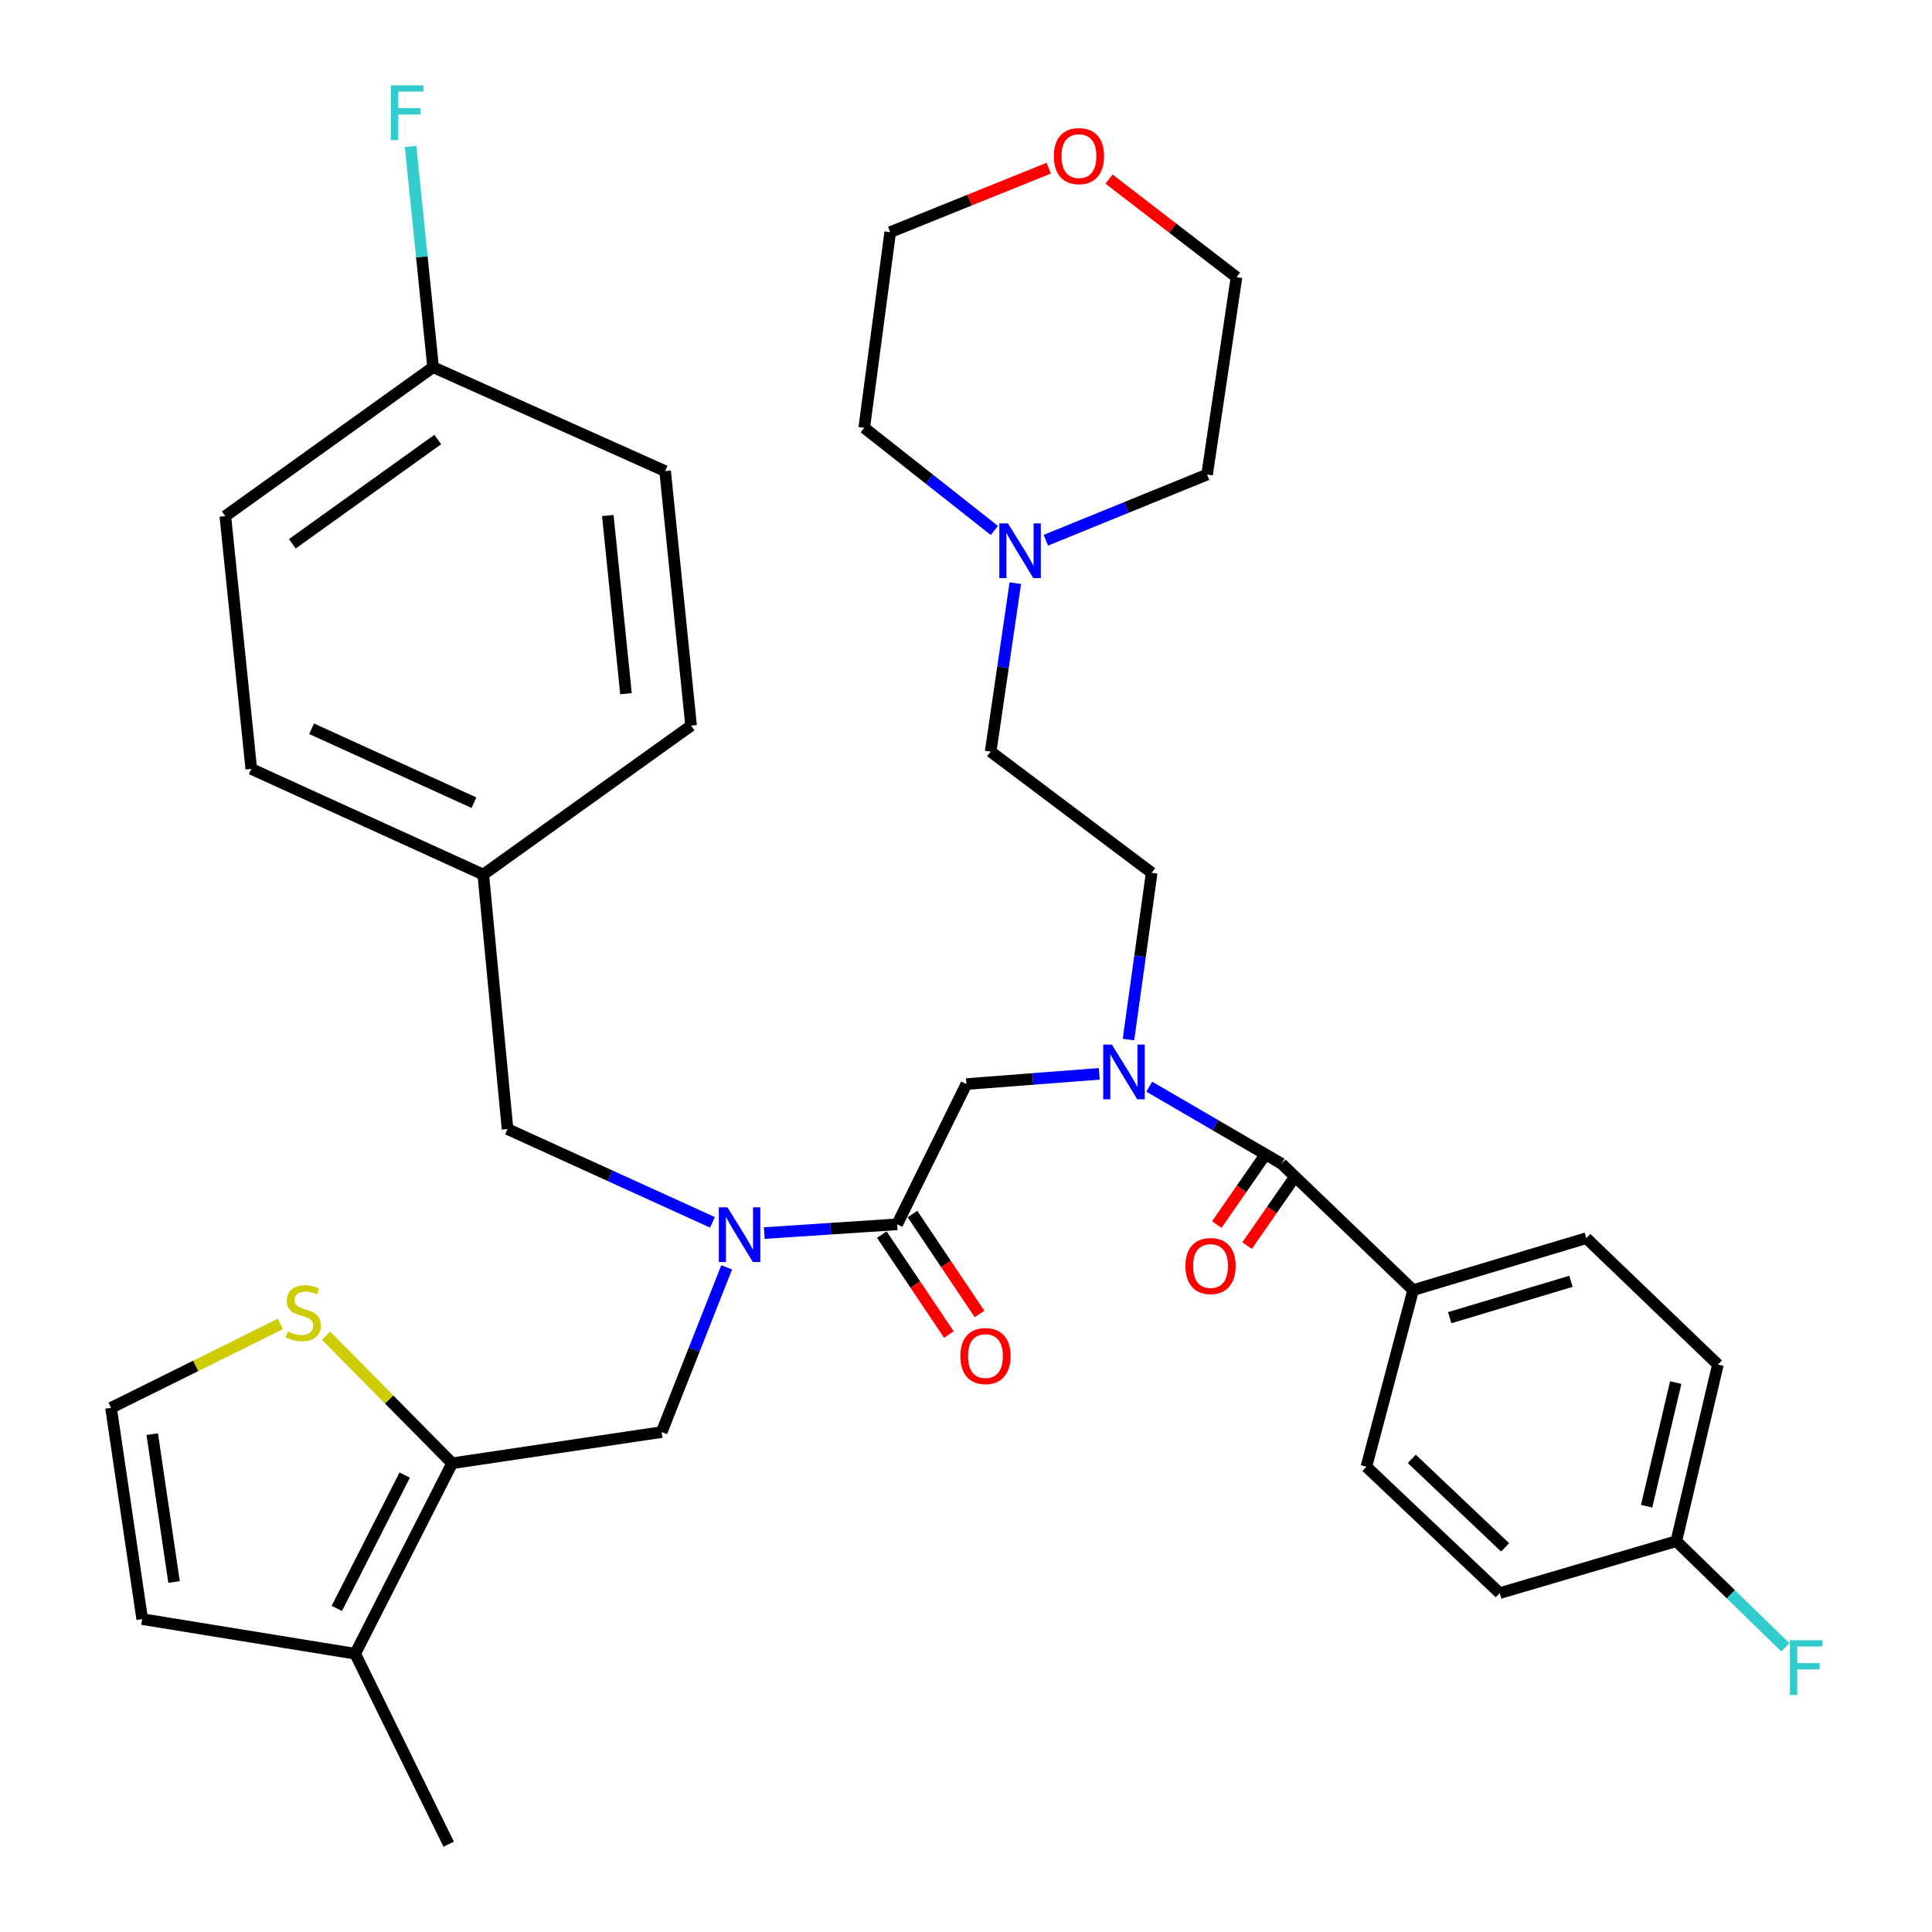 <?xml version='1.0' encoding='iso-8859-1'?>
<svg version='1.1' baseProfile='full'
              xmlns='http://www.w3.org/2000/svg'
                      xmlns:rdkit='http://www.rdkit.org/xml'
                      xmlns:xlink='http://www.w3.org/1999/xlink'
                  xml:space='preserve'
width='1000px' height='1000px' viewBox='0 0 1000 1000'>
<!-- END OF HEADER -->
<rect style='opacity:1.0;fill:#FFFFFF;stroke:none' width='1000' height='1000' x='0' y='0'> </rect>
<path class='bond-0' d='M 731.429,667.759 L 821.072,640.868' style='fill:none;fill-rule:evenodd;stroke:#000000;stroke-width:6px;stroke-linecap:butt;stroke-linejoin:miter;stroke-opacity:1' />
<path class='bond-0' d='M 750.366,682.029 L 813.116,663.205' style='fill:none;fill-rule:evenodd;stroke:#000000;stroke-width:6px;stroke-linecap:butt;stroke-linejoin:miter;stroke-opacity:1' />
<path class='bond-1' d='M 731.429,667.759 L 707.234,759.175' style='fill:none;fill-rule:evenodd;stroke:#000000;stroke-width:6px;stroke-linecap:butt;stroke-linejoin:miter;stroke-opacity:1' />
<path class='bond-2' d='M 731.429,667.759 L 663.315,602.331' style='fill:none;fill-rule:evenodd;stroke:#000000;stroke-width:6px;stroke-linecap:butt;stroke-linejoin:miter;stroke-opacity:1' />
<path class='bond-3' d='M 376.129,655.98 L 359.301,698.612' style='fill:none;fill-rule:evenodd;stroke:#0000FF;stroke-width:6px;stroke-linecap:butt;stroke-linejoin:miter;stroke-opacity:1' />
<path class='bond-3' d='M 359.301,698.612 L 342.472,741.244' style='fill:none;fill-rule:evenodd;stroke:#000000;stroke-width:6px;stroke-linecap:butt;stroke-linejoin:miter;stroke-opacity:1' />
<path class='bond-4' d='M 368.764,632.684 L 315.733,608.548' style='fill:none;fill-rule:evenodd;stroke:#0000FF;stroke-width:6px;stroke-linecap:butt;stroke-linejoin:miter;stroke-opacity:1' />
<path class='bond-4' d='M 315.733,608.548 L 262.702,584.411' style='fill:none;fill-rule:evenodd;stroke:#000000;stroke-width:6px;stroke-linecap:butt;stroke-linejoin:miter;stroke-opacity:1' />
<path class='bond-5' d='M 395.586,638.232 L 429.971,635.967' style='fill:none;fill-rule:evenodd;stroke:#0000FF;stroke-width:6px;stroke-linecap:butt;stroke-linejoin:miter;stroke-opacity:1' />
<path class='bond-5' d='M 429.971,635.967 L 464.357,633.702' style='fill:none;fill-rule:evenodd;stroke:#000000;stroke-width:6px;stroke-linecap:butt;stroke-linejoin:miter;stroke-opacity:1' />
<path class='bond-6' d='M 456.423,639.027 L 473.786,664.898' style='fill:none;fill-rule:evenodd;stroke:#000000;stroke-width:6px;stroke-linecap:butt;stroke-linejoin:miter;stroke-opacity:1' />
<path class='bond-6' d='M 473.786,664.898 L 491.15,690.77' style='fill:none;fill-rule:evenodd;stroke:#FF0000;stroke-width:6px;stroke-linecap:butt;stroke-linejoin:miter;stroke-opacity:1' />
<path class='bond-6' d='M 472.29,628.378 L 489.653,654.249' style='fill:none;fill-rule:evenodd;stroke:#000000;stroke-width:6px;stroke-linecap:butt;stroke-linejoin:miter;stroke-opacity:1' />
<path class='bond-6' d='M 489.653,654.249 L 507.017,680.121' style='fill:none;fill-rule:evenodd;stroke:#FF0000;stroke-width:6px;stroke-linecap:butt;stroke-linejoin:miter;stroke-opacity:1' />
<path class='bond-7' d='M 464.357,633.702 L 500.208,561.109' style='fill:none;fill-rule:evenodd;stroke:#000000;stroke-width:6px;stroke-linecap:butt;stroke-linejoin:miter;stroke-opacity:1' />
<path class='bond-8' d='M 500.208,561.109 L 534.592,558.463' style='fill:none;fill-rule:evenodd;stroke:#000000;stroke-width:6px;stroke-linecap:butt;stroke-linejoin:miter;stroke-opacity:1' />
<path class='bond-8' d='M 534.592,558.463 L 568.977,555.818' style='fill:none;fill-rule:evenodd;stroke:#0000FF;stroke-width:6px;stroke-linecap:butt;stroke-linejoin:miter;stroke-opacity:1' />
<path class='bond-9' d='M 594.861,562.464 L 629.088,582.397' style='fill:none;fill-rule:evenodd;stroke:#0000FF;stroke-width:6px;stroke-linecap:butt;stroke-linejoin:miter;stroke-opacity:1' />
<path class='bond-9' d='M 629.088,582.397 L 663.315,602.331' style='fill:none;fill-rule:evenodd;stroke:#000000;stroke-width:6px;stroke-linecap:butt;stroke-linejoin:miter;stroke-opacity:1' />
<path class='bond-10' d='M 584.094,538.073 L 590.099,494.917' style='fill:none;fill-rule:evenodd;stroke:#0000FF;stroke-width:6px;stroke-linecap:butt;stroke-linejoin:miter;stroke-opacity:1' />
<path class='bond-10' d='M 590.099,494.917 L 596.104,451.762' style='fill:none;fill-rule:evenodd;stroke:#000000;stroke-width:6px;stroke-linecap:butt;stroke-linejoin:miter;stroke-opacity:1' />
<path class='bond-11' d='M 655.469,596.879 L 642.632,615.354' style='fill:none;fill-rule:evenodd;stroke:#000000;stroke-width:6px;stroke-linecap:butt;stroke-linejoin:miter;stroke-opacity:1' />
<path class='bond-11' d='M 642.632,615.354 L 629.795,633.829' style='fill:none;fill-rule:evenodd;stroke:#FF0000;stroke-width:6px;stroke-linecap:butt;stroke-linejoin:miter;stroke-opacity:1' />
<path class='bond-11' d='M 671.162,607.783 L 658.325,626.258' style='fill:none;fill-rule:evenodd;stroke:#000000;stroke-width:6px;stroke-linecap:butt;stroke-linejoin:miter;stroke-opacity:1' />
<path class='bond-11' d='M 658.325,626.258 L 645.487,644.733' style='fill:none;fill-rule:evenodd;stroke:#FF0000;stroke-width:6px;stroke-linecap:butt;stroke-linejoin:miter;stroke-opacity:1' />
<path class='bond-12' d='M 821.072,640.868 L 889.186,706.296' style='fill:none;fill-rule:evenodd;stroke:#000000;stroke-width:6px;stroke-linecap:butt;stroke-linejoin:miter;stroke-opacity:1' />
<path class='bond-13' d='M 707.234,759.175 L 776.261,824.592' style='fill:none;fill-rule:evenodd;stroke:#000000;stroke-width:6px;stroke-linecap:butt;stroke-linejoin:miter;stroke-opacity:1' />
<path class='bond-13' d='M 730.733,755.118 L 779.052,800.91' style='fill:none;fill-rule:evenodd;stroke:#000000;stroke-width:6px;stroke-linecap:butt;stroke-linejoin:miter;stroke-opacity:1' />
<path class='bond-14' d='M 867.656,797.712 L 776.261,824.592' style='fill:none;fill-rule:evenodd;stroke:#000000;stroke-width:6px;stroke-linecap:butt;stroke-linejoin:miter;stroke-opacity:1' />
<path class='bond-15' d='M 867.656,797.712 L 895.884,825.191' style='fill:none;fill-rule:evenodd;stroke:#000000;stroke-width:6px;stroke-linecap:butt;stroke-linejoin:miter;stroke-opacity:1' />
<path class='bond-15' d='M 895.884,825.191 L 924.113,852.671' style='fill:none;fill-rule:evenodd;stroke:#33CCCC;stroke-width:6px;stroke-linecap:butt;stroke-linejoin:miter;stroke-opacity:1' />
<path class='bond-16' d='M 867.656,797.712 L 889.186,706.296' style='fill:none;fill-rule:evenodd;stroke:#000000;stroke-width:6px;stroke-linecap:butt;stroke-linejoin:miter;stroke-opacity:1' />
<path class='bond-16' d='M 852.285,779.619 L 867.356,715.628' style='fill:none;fill-rule:evenodd;stroke:#000000;stroke-width:6px;stroke-linecap:butt;stroke-linejoin:miter;stroke-opacity:1' />
<path class='bond-17' d='M 525.53,301.853 L 519.143,345.442' style='fill:none;fill-rule:evenodd;stroke:#0000FF;stroke-width:6px;stroke-linecap:butt;stroke-linejoin:miter;stroke-opacity:1' />
<path class='bond-17' d='M 519.143,345.442 L 512.756,389.03' style='fill:none;fill-rule:evenodd;stroke:#000000;stroke-width:6px;stroke-linecap:butt;stroke-linejoin:miter;stroke-opacity:1' />
<path class='bond-18' d='M 514.682,274.567 L 481.005,248' style='fill:none;fill-rule:evenodd;stroke:#0000FF;stroke-width:6px;stroke-linecap:butt;stroke-linejoin:miter;stroke-opacity:1' />
<path class='bond-18' d='M 481.005,248 L 447.328,221.432' style='fill:none;fill-rule:evenodd;stroke:#000000;stroke-width:6px;stroke-linecap:butt;stroke-linejoin:miter;stroke-opacity:1' />
<path class='bond-19' d='M 541.343,279.626 L 583.061,262.632' style='fill:none;fill-rule:evenodd;stroke:#0000FF;stroke-width:6px;stroke-linecap:butt;stroke-linejoin:miter;stroke-opacity:1' />
<path class='bond-19' d='M 583.061,262.632 L 624.778,245.637' style='fill:none;fill-rule:evenodd;stroke:#000000;stroke-width:6px;stroke-linecap:butt;stroke-linejoin:miter;stroke-opacity:1' />
<path class='bond-20' d='M 574.031,92.705 L 607.022,118.086' style='fill:none;fill-rule:evenodd;stroke:#FF0000;stroke-width:6px;stroke-linecap:butt;stroke-linejoin:miter;stroke-opacity:1' />
<path class='bond-20' d='M 607.022,118.086 L 640.013,143.467' style='fill:none;fill-rule:evenodd;stroke:#000000;stroke-width:6px;stroke-linecap:butt;stroke-linejoin:miter;stroke-opacity:1' />
<path class='bond-21' d='M 542.825,87.037 L 501.797,103.6' style='fill:none;fill-rule:evenodd;stroke:#FF0000;stroke-width:6px;stroke-linecap:butt;stroke-linejoin:miter;stroke-opacity:1' />
<path class='bond-21' d='M 501.797,103.6 L 460.768,120.164' style='fill:none;fill-rule:evenodd;stroke:#000000;stroke-width:6px;stroke-linecap:butt;stroke-linejoin:miter;stroke-opacity:1' />
<path class='bond-22' d='M 342.472,741.244 L 234.027,757.381' style='fill:none;fill-rule:evenodd;stroke:#000000;stroke-width:6px;stroke-linecap:butt;stroke-linejoin:miter;stroke-opacity:1' />
<path class='bond-23' d='M 262.702,584.411 L 250.143,452.664' style='fill:none;fill-rule:evenodd;stroke:#000000;stroke-width:6px;stroke-linecap:butt;stroke-linejoin:miter;stroke-opacity:1' />
<path class='bond-24' d='M 116.623,267.146 L 224.165,190.051' style='fill:none;fill-rule:evenodd;stroke:#000000;stroke-width:6px;stroke-linecap:butt;stroke-linejoin:miter;stroke-opacity:1' />
<path class='bond-24' d='M 151.31,281.466 L 226.59,227.499' style='fill:none;fill-rule:evenodd;stroke:#000000;stroke-width:6px;stroke-linecap:butt;stroke-linejoin:miter;stroke-opacity:1' />
<path class='bond-25' d='M 116.623,267.146 L 130.063,397.99' style='fill:none;fill-rule:evenodd;stroke:#000000;stroke-width:6px;stroke-linecap:butt;stroke-linejoin:miter;stroke-opacity:1' />
<path class='bond-26' d='M 224.165,190.051 L 344.266,243.843' style='fill:none;fill-rule:evenodd;stroke:#000000;stroke-width:6px;stroke-linecap:butt;stroke-linejoin:miter;stroke-opacity:1' />
<path class='bond-27' d='M 224.165,190.051 L 218.336,132.923' style='fill:none;fill-rule:evenodd;stroke:#000000;stroke-width:6px;stroke-linecap:butt;stroke-linejoin:miter;stroke-opacity:1' />
<path class='bond-27' d='M 218.336,132.923 L 212.507,75.795' style='fill:none;fill-rule:evenodd;stroke:#33CCCC;stroke-width:6px;stroke-linecap:butt;stroke-linejoin:miter;stroke-opacity:1' />
<path class='bond-28' d='M 234.027,757.381 L 183.834,855.963' style='fill:none;fill-rule:evenodd;stroke:#000000;stroke-width:6px;stroke-linecap:butt;stroke-linejoin:miter;stroke-opacity:1' />
<path class='bond-28' d='M 209.469,763.498 L 174.334,832.506' style='fill:none;fill-rule:evenodd;stroke:#000000;stroke-width:6px;stroke-linecap:butt;stroke-linejoin:miter;stroke-opacity:1' />
<path class='bond-29' d='M 234.027,757.381 L 201.401,724.373' style='fill:none;fill-rule:evenodd;stroke:#000000;stroke-width:6px;stroke-linecap:butt;stroke-linejoin:miter;stroke-opacity:1' />
<path class='bond-29' d='M 201.401,724.373 L 168.775,691.364' style='fill:none;fill-rule:evenodd;stroke:#CCCC00;stroke-width:6px;stroke-linecap:butt;stroke-linejoin:miter;stroke-opacity:1' />
<path class='bond-30' d='M 183.834,855.963 L 73.606,838.043' style='fill:none;fill-rule:evenodd;stroke:#000000;stroke-width:6px;stroke-linecap:butt;stroke-linejoin:miter;stroke-opacity:1' />
<path class='bond-31' d='M 183.834,855.963 L 232.233,954.545' style='fill:none;fill-rule:evenodd;stroke:#000000;stroke-width:6px;stroke-linecap:butt;stroke-linejoin:miter;stroke-opacity:1' />
<path class='bond-32' d='M 145.098,685.279 L 101.284,706.988' style='fill:none;fill-rule:evenodd;stroke:#CCCC00;stroke-width:6px;stroke-linecap:butt;stroke-linejoin:miter;stroke-opacity:1' />
<path class='bond-32' d='M 101.284,706.988 L 57.469,728.696' style='fill:none;fill-rule:evenodd;stroke:#000000;stroke-width:6px;stroke-linecap:butt;stroke-linejoin:miter;stroke-opacity:1' />
<path class='bond-33' d='M 57.469,728.696 L 73.606,838.043' style='fill:none;fill-rule:evenodd;stroke:#000000;stroke-width:6px;stroke-linecap:butt;stroke-linejoin:miter;stroke-opacity:1' />
<path class='bond-33' d='M 78.794,742.308 L 90.09,818.851' style='fill:none;fill-rule:evenodd;stroke:#000000;stroke-width:6px;stroke-linecap:butt;stroke-linejoin:miter;stroke-opacity:1' />
<path class='bond-34' d='M 344.266,243.843 L 357.706,375.59' style='fill:none;fill-rule:evenodd;stroke:#000000;stroke-width:6px;stroke-linecap:butt;stroke-linejoin:miter;stroke-opacity:1' />
<path class='bond-34' d='M 314.598,266.837 L 324.006,359.06' style='fill:none;fill-rule:evenodd;stroke:#000000;stroke-width:6px;stroke-linecap:butt;stroke-linejoin:miter;stroke-opacity:1' />
<path class='bond-35' d='M 357.706,375.59 L 250.143,452.664' style='fill:none;fill-rule:evenodd;stroke:#000000;stroke-width:6px;stroke-linecap:butt;stroke-linejoin:miter;stroke-opacity:1' />
<path class='bond-36' d='M 250.143,452.664 L 130.063,397.99' style='fill:none;fill-rule:evenodd;stroke:#000000;stroke-width:6px;stroke-linecap:butt;stroke-linejoin:miter;stroke-opacity:1' />
<path class='bond-36' d='M 245.328,415.477 L 161.272,377.206' style='fill:none;fill-rule:evenodd;stroke:#000000;stroke-width:6px;stroke-linecap:butt;stroke-linejoin:miter;stroke-opacity:1' />
<path class='bond-37' d='M 512.756,389.03 L 596.104,451.762' style='fill:none;fill-rule:evenodd;stroke:#000000;stroke-width:6px;stroke-linecap:butt;stroke-linejoin:miter;stroke-opacity:1' />
<path class='bond-38' d='M 447.328,221.432 L 460.768,120.164' style='fill:none;fill-rule:evenodd;stroke:#000000;stroke-width:6px;stroke-linecap:butt;stroke-linejoin:miter;stroke-opacity:1' />
<path class='bond-39' d='M 624.778,245.637 L 640.013,143.467' style='fill:none;fill-rule:evenodd;stroke:#000000;stroke-width:6px;stroke-linecap:butt;stroke-linejoin:miter;stroke-opacity:1' />
<path  class='atom-1' d='M 376.543 624.914
L 385.823 639.914
Q 386.743 641.394, 388.223 644.074
Q 389.703 646.754, 389.783 646.914
L 389.783 624.914
L 393.543 624.914
L 393.543 653.234
L 389.663 653.234
L 379.703 636.834
Q 378.543 634.914, 377.303 632.714
Q 376.103 630.514, 375.743 629.834
L 375.743 653.234
L 372.063 653.234
L 372.063 624.914
L 376.543 624.914
' fill='#0000FF'/>
<path  class='atom-3' d='M 497.07 701.896
Q 497.07 695.096, 500.43 691.296
Q 503.79 687.496, 510.07 687.496
Q 516.35 687.496, 519.71 691.296
Q 523.07 695.096, 523.07 701.896
Q 523.07 708.776, 519.67 712.696
Q 516.27 716.576, 510.07 716.576
Q 503.83 716.576, 500.43 712.696
Q 497.07 708.816, 497.07 701.896
M 510.07 713.376
Q 514.39 713.376, 516.71 710.496
Q 519.07 707.576, 519.07 701.896
Q 519.07 696.336, 516.71 693.536
Q 514.39 690.696, 510.07 690.696
Q 505.75 690.696, 503.39 693.496
Q 501.07 696.296, 501.07 701.896
Q 501.07 707.616, 503.39 710.496
Q 505.75 713.376, 510.07 713.376
' fill='#FF0000'/>
<path  class='atom-5' d='M 575.501 540.674
L 584.781 555.674
Q 585.701 557.154, 587.181 559.834
Q 588.661 562.514, 588.741 562.674
L 588.741 540.674
L 592.501 540.674
L 592.501 568.994
L 588.621 568.994
L 578.661 552.594
Q 577.501 550.674, 576.261 548.474
Q 575.061 546.274, 574.701 545.594
L 574.701 568.994
L 571.021 568.994
L 571.021 540.674
L 575.501 540.674
' fill='#0000FF'/>
<path  class='atom-7' d='M 613.572 655.291
Q 613.572 648.491, 616.932 644.691
Q 620.292 640.891, 626.572 640.891
Q 632.852 640.891, 636.212 644.691
Q 639.572 648.491, 639.572 655.291
Q 639.572 662.171, 636.172 666.091
Q 632.772 669.971, 626.572 669.971
Q 620.332 669.971, 616.932 666.091
Q 613.572 662.211, 613.572 655.291
M 626.572 666.771
Q 630.892 666.771, 633.212 663.891
Q 635.572 660.971, 635.572 655.291
Q 635.572 649.731, 633.212 646.931
Q 630.892 644.091, 626.572 644.091
Q 622.252 644.091, 619.892 646.891
Q 617.572 649.691, 617.572 655.291
Q 617.572 661.011, 619.892 663.891
Q 622.252 666.771, 626.572 666.771
' fill='#FF0000'/>
<path  class='atom-11' d='M 521.73 270.906
L 531.01 285.906
Q 531.93 287.386, 533.41 290.066
Q 534.89 292.746, 534.97 292.906
L 534.97 270.906
L 538.73 270.906
L 538.73 299.226
L 534.85 299.226
L 524.89 282.826
Q 523.73 280.906, 522.49 278.706
Q 521.29 276.506, 520.93 275.826
L 520.93 299.226
L 517.25 299.226
L 517.25 270.906
L 521.73 270.906
' fill='#0000FF'/>
<path  class='atom-12' d='M 545.459 80.805
Q 545.459 74.005, 548.819 70.205
Q 552.179 66.405, 558.459 66.405
Q 564.739 66.405, 568.099 70.205
Q 571.459 74.005, 571.459 80.805
Q 571.459 87.685, 568.059 91.605
Q 564.659 95.485, 558.459 95.485
Q 552.219 95.485, 548.819 91.605
Q 545.459 87.725, 545.459 80.805
M 558.459 92.285
Q 562.779 92.285, 565.099 89.405
Q 567.459 86.485, 567.459 80.805
Q 567.459 75.245, 565.099 72.445
Q 562.779 69.605, 558.459 69.605
Q 554.139 69.605, 551.779 72.405
Q 549.459 75.205, 549.459 80.805
Q 549.459 86.525, 551.779 89.405
Q 554.139 92.285, 558.459 92.285
' fill='#FF0000'/>
<path  class='atom-19' d='M 148.954 689.125
Q 149.274 689.245, 150.594 689.805
Q 151.914 690.365, 153.354 690.725
Q 154.834 691.045, 156.274 691.045
Q 158.954 691.045, 160.514 689.765
Q 162.074 688.445, 162.074 686.165
Q 162.074 684.605, 161.274 683.645
Q 160.514 682.685, 159.314 682.165
Q 158.114 681.645, 156.114 681.045
Q 153.594 680.285, 152.074 679.565
Q 150.594 678.845, 149.514 677.325
Q 148.474 675.805, 148.474 673.245
Q 148.474 669.685, 150.874 667.485
Q 153.314 665.285, 158.114 665.285
Q 161.394 665.285, 165.114 666.845
L 164.194 669.925
Q 160.794 668.525, 158.234 668.525
Q 155.474 668.525, 153.954 669.685
Q 152.434 670.805, 152.474 672.765
Q 152.474 674.285, 153.234 675.205
Q 154.034 676.125, 155.154 676.645
Q 156.314 677.165, 158.234 677.765
Q 160.794 678.565, 162.314 679.365
Q 163.834 680.165, 164.914 681.805
Q 166.034 683.405, 166.034 686.165
Q 166.034 690.085, 163.394 692.205
Q 160.794 694.285, 156.434 694.285
Q 153.914 694.285, 151.994 693.725
Q 150.114 693.205, 147.874 692.285
L 148.954 689.125
' fill='#CCCC00'/>
<path  class='atom-27' d='M 202.305 44.165
L 219.145 44.165
L 219.145 47.405
L 206.105 47.405
L 206.105 56.005
L 217.705 56.005
L 217.705 59.285
L 206.105 59.285
L 206.105 72.485
L 202.305 72.485
L 202.305 44.165
' fill='#33CCCC'/>
<path  class='atom-36' d='M 926.458 848.99
L 943.298 848.99
L 943.298 852.23
L 930.258 852.23
L 930.258 860.83
L 941.858 860.83
L 941.858 864.11
L 930.258 864.11
L 930.258 877.31
L 926.458 877.31
L 926.458 848.99
' fill='#33CCCC'/>
</svg>
